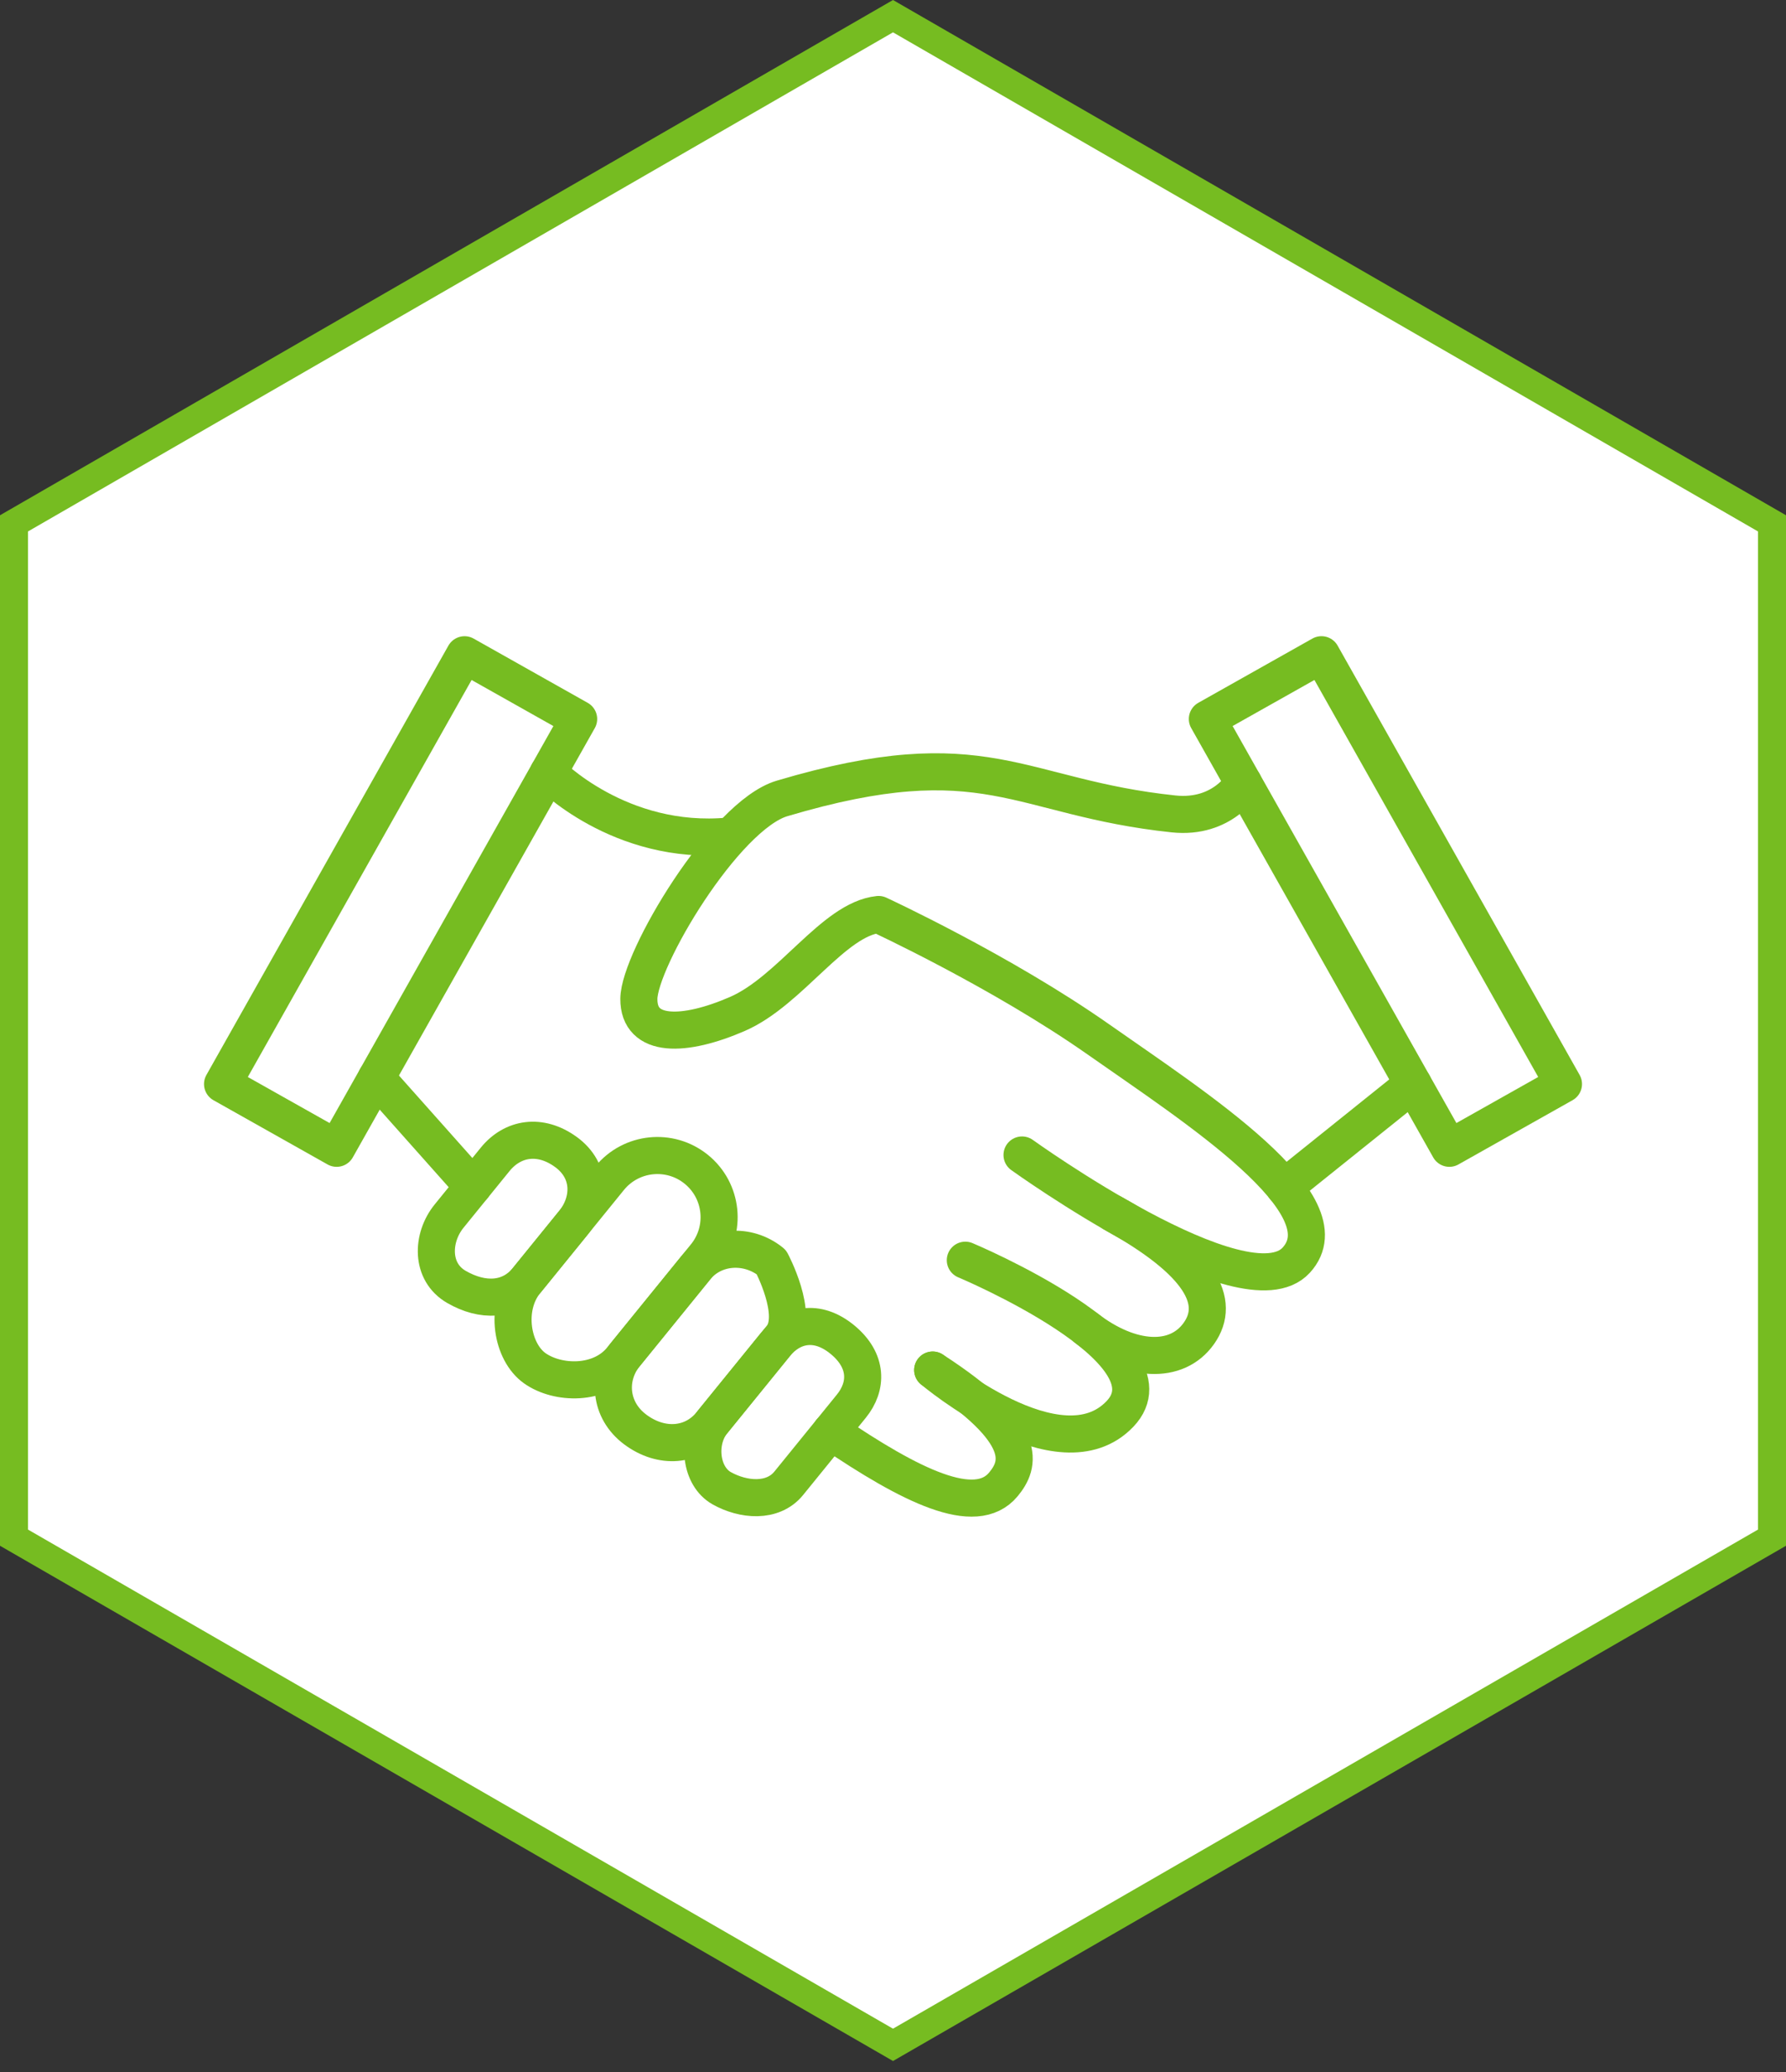 <svg width="75" height="87" viewBox="0 0 75 87" fill="none" xmlns="http://www.w3.org/2000/svg">
<rect x="0" y="0" width="75" height="87" fill="#333333" stroke="none"/>
<g clip-path="url(#clip0_3566_3644)">
<path d="M74.568 21.896L37.611 0.98L0.981 21.896V64.382L37.938 85.625L74.568 64.382V21.896Z" fill="white"/>
<path d="M37.5 86.538L0 64.904V21.635L37.5 0L75 21.635V64.904L37.5 86.539V86.538ZM1.177 64.225L37.5 85.181L73.823 64.225V22.314L37.5 1.358L1.177 22.314V64.225Z" fill="#76BC21"/>
<path d="M65.655 45.517L55.493 27.491L50.701 30.189L60.863 48.215L65.655 45.517Z" stroke="#76BC21" stroke-width="1.557" stroke-linecap="round" stroke-linejoin="round"/>
<path d="M14.137 48.215L24.299 30.19L19.508 27.492L9.346 45.518L14.137 48.215Z" stroke="#76BC21" stroke-width="1.557" stroke-linecap="round" stroke-linejoin="round"/>
<path d="M29.619 52.738L26.1 57.071C25.199 58.181 23.416 58.131 22.456 57.45C21.497 56.77 21.175 54.919 22.077 53.809L25.595 49.476C26.497 48.366 28.128 48.196 29.239 49.097C30.351 49.998 30.52 51.628 29.619 52.738Z" stroke="#76BC21" stroke-width="1.557" stroke-linecap="round" stroke-linejoin="round"/>
<path d="M24.077 51.346L22.145 53.726C21.408 54.633 20.266 54.668 19.169 54.036C18.072 53.404 18.123 51.968 18.859 51.062L20.791 48.682C21.527 47.775 22.684 47.583 23.767 48.372C24.85 49.162 24.813 50.44 24.077 51.346Z" stroke="#76BC21" stroke-width="1.557" stroke-linecap="round" stroke-linejoin="round"/>
<path d="M32.814 56.144L29.852 59.791C29.093 60.726 27.787 60.848 26.681 60.026C25.576 59.205 25.499 57.812 26.258 56.877L29.22 53.23C29.978 52.295 31.398 52.19 32.391 52.995C32.391 52.995 33.573 55.21 32.814 56.144Z" stroke="#76BC21" stroke-width="1.557" stroke-linecap="round" stroke-linejoin="round"/>
<path d="M35.751 59.043L33.122 62.281C32.448 63.11 31.202 62.992 30.307 62.489C29.413 61.986 29.258 60.523 29.932 59.694L32.561 56.456C33.234 55.627 34.299 55.363 35.375 56.248C36.452 57.132 36.425 58.214 35.751 59.043Z" stroke="#76BC21" stroke-width="1.557" stroke-linecap="round" stroke-linejoin="round"/>
<path d="M34.888 60.106C38.225 62.371 40.965 63.749 42.138 62.324C42.802 61.516 43.325 60.212 39.167 57.527" stroke="#76BC21" stroke-width="1.557" stroke-linecap="round" stroke-linejoin="round"/>
<path d="M39.167 57.526C39.167 57.526 44.49 62.035 47.032 59.368C49.574 56.701 40.537 52.914 40.537 52.914" stroke="#76BC21" stroke-width="1.557" stroke-linecap="round" stroke-linejoin="round"/>
<path d="M19.863 49.825L15.802 45.261" stroke="#76BC21" stroke-width="1.557" stroke-linecap="round" stroke-linejoin="round"/>
<path d="M23.028 32.444C23.028 32.444 26.011 35.541 30.626 35.104" stroke="#76BC21" stroke-width="1.557" stroke-linecap="round" stroke-linejoin="round"/>
<path d="M42.918 48.496C42.918 48.496 52.295 55.244 54.432 52.914C56.57 50.584 50.205 46.506 46.124 43.642C42.043 40.778 36.894 38.398 36.894 38.398C34.999 38.593 33.201 41.602 30.967 42.574C28.732 43.544 26.818 43.593 26.828 41.942C26.837 40.292 30.432 34.241 32.841 33.525C41.418 30.977 42.719 33.485 49.282 34.175C51.36 34.393 52.215 32.875 52.215 32.875" stroke="#76BC21" stroke-width="1.557" stroke-linecap="round" stroke-linejoin="round"/>
<path d="M53.935 49.855L59.342 45.517" stroke="#76BC21" stroke-width="1.557" stroke-linecap="round" stroke-linejoin="round"/>
<path d="M45.619 55.767C47.479 57.203 49.412 57.306 50.345 55.987C51.279 54.668 50.459 52.998 46.737 50.945" stroke="#76BC21" stroke-width="1.557" stroke-linecap="round" stroke-linejoin="round"/>
</g>
<defs>
<clipPath id="clip0_3566_3644">
<rect width="75" height="86.538" fill="white"/>
</clipPath>
</defs>
</svg>
